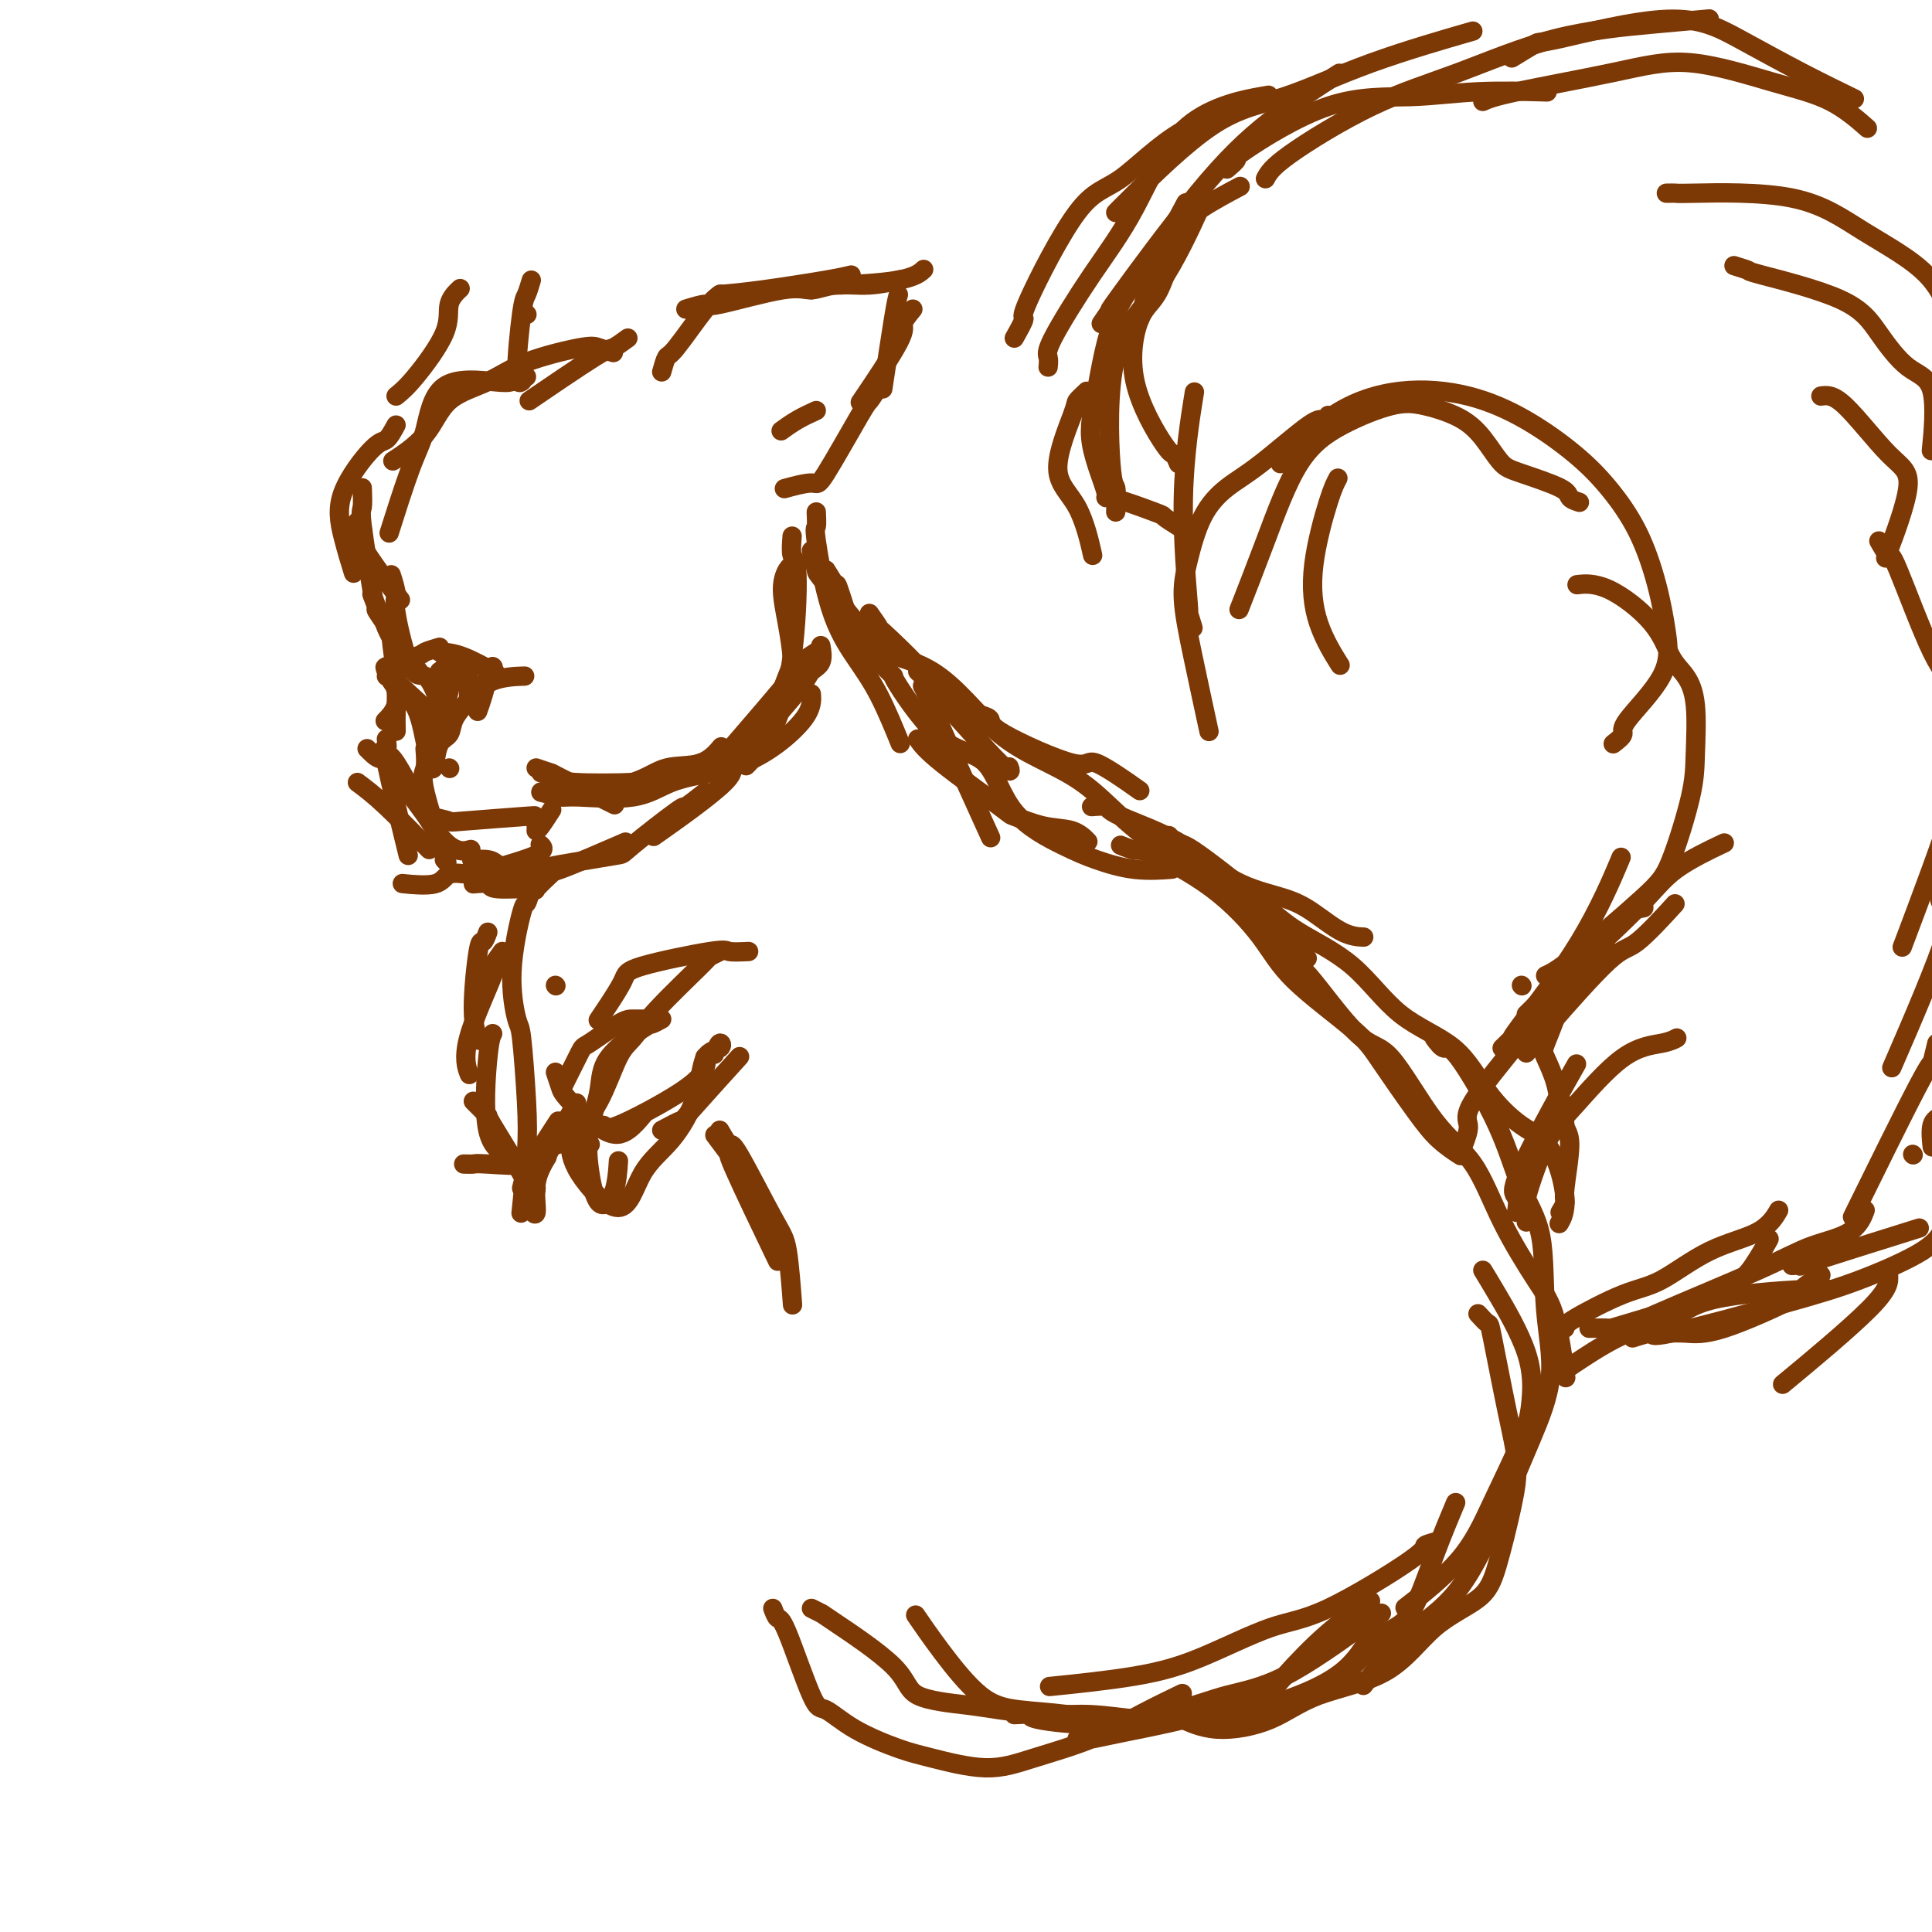 <svg viewBox='0 0 400 400' version='1.1' xmlns='http://www.w3.org/2000/svg' xmlns:xlink='http://www.w3.org/1999/xlink'><g fill='none' stroke='#7C3805' stroke-width='4' stroke-linecap='round' stroke-linejoin='round'><path d='M137,77c0.354,-1.260 0.708,-2.520 1,-3c0.292,-0.480 0.522,-0.180 2,-2c1.478,-1.820 4.206,-5.759 6,-8c1.794,-2.241 2.656,-2.783 3,-3c0.344,-0.217 0.172,-0.108 0,0'/><path d='M149,61c2.482,-0.226 4.964,-0.452 9,-1c4.036,-0.548 9.625,-1.417 13,-2c3.375,-0.583 4.536,-0.881 5,-1c0.464,-0.119 0.232,-0.060 0,0'/><path d='M142,64c1.704,-0.516 3.409,-1.032 4,-1c0.591,0.032 0.070,0.612 3,0c2.930,-0.612 9.311,-2.416 13,-3c3.689,-0.584 4.685,0.054 6,0c1.315,-0.054 2.951,-0.798 5,-1c2.049,-0.202 4.513,0.138 7,0c2.487,-0.138 4.996,-0.754 6,-1c1.004,-0.246 0.502,-0.123 0,0'/><path d='M168,60c1.788,-0.437 3.576,-0.874 4,-1c0.424,-0.126 -0.515,0.059 2,0c2.515,-0.059 8.485,-0.362 12,-1c3.515,-0.638 4.576,-1.611 5,-2c0.424,-0.389 0.212,-0.195 0,0'/><path d='M186,61c-0.200,0.667 -0.400,1.333 -1,5c-0.600,3.667 -1.600,10.333 -2,13c-0.400,2.667 -0.200,1.333 0,0'/><path d='M189,64c-0.940,1.143 -1.881,2.286 -2,3c-0.119,0.714 0.583,1.000 -1,4c-1.583,3.000 -5.452,8.714 -7,11c-1.548,2.286 -0.774,1.143 0,0'/><path d='M182,80c-0.818,1.278 -1.635,2.556 -2,3c-0.365,0.444 -0.277,0.053 -2,3c-1.723,2.947 -5.256,9.233 -7,12c-1.744,2.767 -1.700,2.014 -3,2c-1.300,-0.014 -3.943,0.710 -5,1c-1.057,0.290 -0.529,0.145 0,0'/><path d='M169,85c-1.356,0.622 -2.711,1.244 -4,2c-1.289,0.756 -2.511,1.644 -3,2c-0.489,0.356 -0.244,0.178 0,0'/><path d='M130,70c-1.173,0.857 -2.345,1.714 -3,2c-0.655,0.286 -0.792,0.000 -4,2c-3.208,2.000 -9.488,6.286 -12,8c-2.512,1.714 -1.256,0.857 0,0'/><path d='M127,73c-1.099,-0.359 -2.198,-0.717 -3,-1c-0.802,-0.283 -1.306,-0.489 -4,0c-2.694,0.489 -7.578,1.673 -11,3c-3.422,1.327 -5.384,2.798 -8,4c-2.616,1.202 -5.887,2.137 -8,4c-2.113,1.863 -3.069,4.655 -5,7c-1.931,2.345 -4.837,4.241 -6,5c-1.163,0.759 -0.581,0.379 0,0'/><path d='M109,78c-1.090,0.390 -2.180,0.781 -3,1c-0.820,0.219 -1.369,0.267 -4,0c-2.631,-0.267 -7.343,-0.851 -10,1c-2.657,1.851 -3.259,6.135 -4,9c-0.741,2.865 -1.623,4.310 -3,8c-1.377,3.690 -3.251,9.626 -4,12c-0.749,2.374 -0.375,1.187 0,0'/><path d='M82,88c-0.683,1.256 -1.367,2.513 -2,3c-0.633,0.487 -1.217,0.205 -3,2c-1.783,1.795 -4.767,5.667 -6,9c-1.233,3.333 -0.717,6.128 0,9c0.717,2.872 1.633,5.821 2,7c0.367,1.179 0.183,0.590 0,0'/><path d='M75,101c0.060,1.625 0.119,3.250 0,4c-0.119,0.750 -0.417,0.625 0,4c0.417,3.375 1.548,10.250 2,13c0.452,2.750 0.226,1.375 0,0'/><path d='M74,108c0.631,0.804 1.262,1.607 1,2c-0.262,0.393 -1.417,0.375 0,3c1.417,2.625 5.405,7.893 7,10c1.595,2.107 0.798,1.054 0,0'/><path d='M77,123c0.518,1.339 1.036,2.679 1,3c-0.036,0.321 -0.625,-0.375 1,2c1.625,2.375 5.464,7.821 7,10c1.536,2.179 0.768,1.089 0,0'/><path d='M79,127c0.311,1.044 0.622,2.089 1,3c0.378,0.911 0.822,1.689 1,2c0.178,0.311 0.089,0.156 0,0'/><path d='M81,119c0.494,1.562 0.987,3.123 1,4c0.013,0.877 -0.455,1.069 0,4c0.455,2.931 1.833,8.600 3,11c1.167,2.400 2.122,1.531 3,2c0.878,0.469 1.679,2.277 2,3c0.321,0.723 0.160,0.362 0,0'/><path d='M80,127c0.449,1.242 0.897,2.484 1,3c0.103,0.516 -0.141,0.307 0,2c0.141,1.693 0.667,5.289 1,8c0.333,2.711 0.474,4.538 0,6c-0.474,1.462 -1.564,2.561 -2,3c-0.436,0.439 -0.218,0.220 0,0'/><path d='M91,134c-1.234,0.370 -2.467,0.740 -3,1c-0.533,0.260 -0.364,0.412 -2,1c-1.636,0.588 -5.077,1.614 -6,2c-0.923,0.386 0.670,0.132 1,0c0.330,-0.132 -0.605,-0.144 -1,0c-0.395,0.144 -0.249,0.442 0,1c0.249,0.558 0.603,1.376 1,2c0.397,0.624 0.838,1.054 1,2c0.162,0.946 0.043,2.409 0,4c-0.043,1.591 -0.012,3.312 0,4c0.012,0.688 0.006,0.344 0,0'/><path d='M80,140c0.793,0.346 1.585,0.692 2,1c0.415,0.308 0.451,0.577 2,2c1.549,1.423 4.609,3.998 6,6c1.391,2.002 1.112,3.429 1,4c-0.112,0.571 -0.056,0.285 0,0'/><path d='M84,143c0.250,0.658 0.500,1.315 1,2c0.500,0.685 1.251,1.397 2,4c0.749,2.603 1.495,7.095 2,9c0.505,1.905 0.770,1.221 1,0c0.230,-1.221 0.425,-2.978 1,-4c0.575,-1.022 1.532,-1.307 2,-2c0.468,-0.693 0.449,-1.793 1,-3c0.551,-1.207 1.674,-2.519 3,-4c1.326,-1.481 2.857,-3.129 5,-4c2.143,-0.871 4.898,-0.963 6,-1c1.102,-0.037 0.551,-0.018 0,0'/><path d='M91,153c-0.061,-1.155 -0.121,-2.309 0,-3c0.121,-0.691 0.424,-0.917 1,-3c0.576,-2.083 1.424,-6.022 2,-8c0.576,-1.978 0.879,-1.994 1,-2c0.121,-0.006 0.061,-0.003 0,0'/><path d='M91,139c0.000,0.000 0.100,0.100 0.1,0.1'/><path d='M97,138c0.000,0.822 0.000,1.644 0,3c0.000,1.356 0.000,3.244 0,4c0.000,0.756 0.000,0.378 0,0'/><path d='M92,138c0.111,0.822 0.222,1.644 0,3c-0.222,1.356 -0.778,3.244 -1,4c-0.222,0.756 -0.111,0.378 0,0'/><path d='M102,138c0.000,0.000 0.100,0.100 0.1,0.1'/><path d='M91,135c1.444,0.089 2.889,0.178 5,1c2.111,0.822 4.889,2.378 6,3c1.111,0.622 0.556,0.311 0,0'/><path d='M101,140c-0.311,1.356 -0.622,2.711 -1,4c-0.378,1.289 -0.822,2.511 -1,3c-0.178,0.489 -0.089,0.244 0,0'/><path d='M93,159c0.000,0.000 0.100,0.100 0.1,0.1'/><path d='M88,155c0.119,1.512 0.238,3.024 0,4c-0.238,0.976 -0.833,1.417 0,5c0.833,3.583 3.095,10.310 4,13c0.905,2.690 0.452,1.345 0,0'/><path d='M80,153c0.119,1.012 0.238,2.024 0,2c-0.238,-0.024 -0.833,-1.083 0,3c0.833,4.083 3.095,13.310 4,17c0.905,3.690 0.452,1.845 0,0'/><path d='M80,158c0.375,0.857 0.750,1.714 1,2c0.250,0.286 0.375,-0.000 2,2c1.625,2.000 4.750,6.286 6,8c1.250,1.714 0.625,0.857 0,0'/><path d='M74,162c1.644,1.222 3.289,2.444 6,5c2.711,2.556 6.489,6.444 8,8c1.511,1.556 0.756,0.778 0,0'/><path d='M92,170c0.000,0.000 0.100,0.100 0.1,0.1'/><path d='M89,169c1.737,0.392 3.474,0.785 4,1c0.526,0.215 -0.158,0.254 3,0c3.158,-0.254 10.158,-0.799 13,-1c2.842,-0.201 1.526,-0.057 1,0c-0.526,0.057 -0.263,0.029 0,0'/><path d='M111,172c0.200,-0.089 0.400,-0.178 1,-1c0.600,-0.822 1.600,-2.378 2,-3c0.400,-0.622 0.200,-0.311 0,0'/><path d='M111,171c0.000,0.000 0.100,0.100 0.1,0.1'/><path d='M111,159c1.339,0.458 2.679,0.917 3,1c0.321,0.083 -0.375,-0.208 2,1c2.375,1.208 7.821,3.917 10,5c2.179,1.083 1.089,0.542 0,0'/><path d='M112,160c1.150,0.314 2.300,0.628 3,1c0.700,0.372 0.952,0.804 4,1c3.048,0.196 8.894,0.158 12,0c3.106,-0.158 3.472,-0.434 5,-1c1.528,-0.566 4.219,-1.422 6,-2c1.781,-0.578 2.652,-0.880 3,-1c0.348,-0.120 0.174,-0.060 0,0'/><path d='M112,164c0.992,-0.037 1.983,-0.074 3,0c1.017,0.074 2.059,0.257 5,0c2.941,-0.257 7.780,-0.956 11,-2c3.220,-1.044 4.822,-2.435 7,-3c2.178,-0.565 4.933,-0.306 7,-1c2.067,-0.694 3.448,-2.341 4,-3c0.552,-0.659 0.276,-0.329 0,0'/><path d='M112,164c1.521,0.443 3.041,0.887 4,1c0.959,0.113 1.356,-0.104 4,0c2.644,0.104 7.534,0.529 11,0c3.466,-0.529 5.507,-2.013 8,-3c2.493,-0.987 5.439,-1.477 8,-2c2.561,-0.523 4.739,-1.079 7,-2c2.261,-0.921 4.606,-2.206 7,-4c2.394,-1.794 4.837,-4.099 6,-6c1.163,-1.901 1.047,-3.400 1,-4c-0.047,-0.600 -0.023,-0.300 0,0'/><path d='M135,162c1.056,0.045 2.111,0.089 3,0c0.889,-0.089 1.611,-0.313 4,-1c2.389,-0.687 6.446,-1.837 9,-3c2.554,-1.163 3.606,-2.341 5,-4c1.394,-1.659 3.130,-3.801 5,-6c1.870,-2.199 3.874,-4.457 5,-6c1.126,-1.543 1.374,-2.372 2,-3c0.626,-0.628 1.630,-1.054 2,-2c0.370,-0.946 0.106,-2.413 0,-3c-0.106,-0.587 -0.053,-0.293 0,0'/><path d='M157,153c0.813,-1.263 1.627,-2.527 2,-3c0.373,-0.473 0.306,-0.156 1,-2c0.694,-1.844 2.150,-5.849 3,-8c0.850,-2.151 1.093,-2.447 1,-4c-0.093,-1.553 -0.522,-4.364 -1,-7c-0.478,-2.636 -1.004,-5.098 -1,-7c0.004,-1.902 0.540,-3.243 1,-4c0.460,-0.757 0.846,-0.931 1,-1c0.154,-0.069 0.077,-0.035 0,0'/><path d='M164,111c-0.122,1.647 -0.244,3.293 0,4c0.244,0.707 0.853,0.474 1,4c0.147,3.526 -0.167,10.811 -1,17c-0.833,6.189 -2.186,11.282 -4,15c-1.814,3.718 -4.090,6.062 -5,7c-0.910,0.938 -0.455,0.469 0,0'/><path d='M169,135c-1.353,0.874 -2.706,1.748 -3,2c-0.294,0.252 0.470,-0.118 -2,3c-2.470,3.118 -8.176,9.725 -11,13c-2.824,3.275 -2.767,3.218 -4,4c-1.233,0.782 -3.755,2.403 -6,3c-2.245,0.597 -4.213,0.171 -5,0c-0.787,-0.171 -0.394,-0.085 0,0'/><path d='M154,155c-1.542,1.113 -3.083,2.226 -3,3c0.083,0.774 1.792,1.208 -1,4c-2.792,2.792 -10.083,7.940 -13,10c-2.917,2.060 -1.458,1.030 0,0'/><path d='M92,178c0.000,0.000 0.100,0.100 0.1,0.1'/><path d='M98,182c1.419,-0.384 2.839,-0.769 3,-1c0.161,-0.231 -0.936,-0.309 1,-1c1.936,-0.691 6.906,-1.994 9,-3c2.094,-1.006 1.313,-1.716 1,-2c-0.313,-0.284 -0.156,-0.142 0,0'/><path d='M98,183c1.252,-0.120 2.504,-0.239 3,0c0.496,0.239 0.235,0.838 2,1c1.765,0.162 5.556,-0.111 7,0c1.444,0.111 0.543,0.607 1,0c0.457,-0.607 2.274,-2.316 3,-3c0.726,-0.684 0.363,-0.342 0,0'/><path d='M111,181c1.399,-0.571 2.798,-1.143 3,-1c0.202,0.143 -0.792,1.000 2,0c2.792,-1.000 9.369,-3.857 12,-5c2.631,-1.143 1.315,-0.571 0,0'/><path d='M146,164c-1.723,1.353 -3.446,2.705 -4,3c-0.554,0.295 0.061,-0.468 -2,1c-2.061,1.468 -6.797,5.167 -9,7c-2.203,1.833 -1.874,1.801 -3,2c-1.126,0.199 -3.707,0.627 -6,1c-2.293,0.373 -4.296,0.689 -6,1c-1.704,0.311 -3.107,0.617 -4,1c-0.893,0.383 -1.274,0.842 -3,1c-1.726,0.158 -4.796,0.014 -7,0c-2.204,-0.014 -3.541,0.101 -5,0c-1.459,-0.101 -3.041,-0.419 -4,0c-0.959,0.419 -1.297,1.574 -3,2c-1.703,0.426 -4.772,0.122 -6,0c-1.228,-0.122 -0.614,-0.061 0,0'/><path d='M103,179c-0.511,-0.422 -1.022,-0.844 -2,-1c-0.978,-0.156 -2.422,-0.044 -3,0c-0.578,0.044 -0.289,0.022 0,0'/><path d='M76,155c1.153,1.163 2.306,2.325 3,2c0.694,-0.325 0.928,-2.139 3,1c2.072,3.139 5.981,11.230 9,15c3.019,3.770 5.148,3.220 6,3c0.852,-0.220 0.426,-0.110 0,0'/><path d='M82,82c1.026,-0.829 2.051,-1.659 4,-4c1.949,-2.341 4.821,-6.195 6,-9c1.179,-2.805 0.663,-4.563 1,-6c0.337,-1.437 1.525,-2.553 2,-3c0.475,-0.447 0.238,-0.223 0,0'/><path d='M110,58c-0.348,1.163 -0.695,2.325 -1,3c-0.305,0.675 -0.566,0.861 -1,4c-0.434,3.139 -1.040,9.230 -1,12c0.040,2.770 0.726,2.220 1,2c0.274,-0.220 0.137,-0.110 0,0'/><path d='M109,65c0.000,0.000 0.100,0.100 0.1,0.1'/><path d='M171,118c0.844,1.397 1.687,2.794 2,3c0.313,0.206 0.094,-0.780 1,2c0.906,2.780 2.936,9.325 5,12c2.064,2.675 4.161,1.478 5,1c0.839,-0.478 0.419,-0.239 0,0'/><path d='M169,106c0.059,1.284 0.118,2.568 0,3c-0.118,0.432 -0.413,0.012 0,3c0.413,2.988 1.533,9.383 3,14c1.467,4.617 3.280,7.454 5,10c1.720,2.546 3.348,4.801 5,8c1.652,3.199 3.329,7.343 4,9c0.671,1.657 0.335,0.829 0,0'/><path d='M180,127c0.949,1.358 1.899,2.716 2,3c0.101,0.284 -0.645,-0.505 1,1c1.645,1.505 5.681,5.304 9,9c3.319,3.696 5.921,7.290 8,10c2.079,2.710 3.637,4.537 5,6c1.363,1.463 2.532,2.561 3,3c0.468,0.439 0.234,0.220 0,0'/><path d='M191,142c0.887,1.720 1.774,3.440 2,4c0.226,0.560 -0.208,-0.042 2,5c2.208,5.042 7.060,15.726 9,20c1.940,4.274 0.970,2.137 0,0'/><path d='M190,139c1.246,1.171 2.491,2.341 3,3c0.509,0.659 0.281,0.805 3,4c2.719,3.195 8.386,9.437 11,12c2.614,2.563 2.175,1.447 2,1c-0.175,-0.447 -0.088,-0.223 0,0'/><path d='M190,153c0.808,1.139 1.616,2.279 5,5c3.384,2.721 9.345,7.024 12,9c2.655,1.976 2.004,1.626 3,2c0.996,0.374 3.638,1.471 6,2c2.362,0.529 4.444,0.488 6,1c1.556,0.512 2.588,1.575 3,2c0.412,0.425 0.206,0.213 0,0'/><path d='M203,148c0.907,0.276 1.814,0.551 2,1c0.186,0.449 -0.348,1.071 3,3c3.348,1.929 10.578,5.167 14,6c3.422,0.833 3.037,-0.737 5,0c1.963,0.737 6.275,3.782 8,5c1.725,1.218 0.862,0.609 0,0'/><path d='M183,138c0.940,0.930 1.880,1.860 2,2c0.120,0.140 -0.580,-0.510 1,2c1.580,2.510 5.441,8.181 9,11c3.559,2.819 6.815,2.787 9,5c2.185,2.213 3.297,6.670 6,10c2.703,3.330 6.995,5.533 10,7c3.005,1.467 4.723,2.197 7,3c2.277,0.803 5.113,1.678 8,2c2.887,0.322 5.825,0.092 7,0c1.175,-0.092 0.588,-0.046 0,0'/><path d='M226,167c1.265,-0.101 2.530,-0.202 3,0c0.470,0.202 0.144,0.706 3,2c2.856,1.294 8.892,3.377 13,6c4.108,2.623 6.287,5.786 9,9c2.713,3.214 5.961,6.481 9,9c3.039,2.519 5.868,4.291 7,5c1.132,0.709 0.566,0.354 0,0'/><path d='M232,175c1.107,0.455 2.213,0.910 3,1c0.787,0.090 1.253,-0.185 4,1c2.747,1.185 7.775,3.830 12,7c4.225,3.170 7.648,6.864 10,10c2.352,3.136 3.632,5.714 7,9c3.368,3.286 8.822,7.280 12,10c3.178,2.720 4.078,4.165 6,7c1.922,2.835 4.866,7.059 7,10c2.134,2.941 3.459,4.600 5,6c1.541,1.400 3.297,2.543 4,3c0.703,0.457 0.351,0.229 0,0'/><path d='M266,197c0.768,1.389 1.535,2.779 2,3c0.465,0.221 0.626,-0.726 3,2c2.374,2.726 6.960,9.125 10,12c3.040,2.875 4.532,2.225 7,5c2.468,2.775 5.910,8.976 9,13c3.090,4.024 5.826,5.872 8,9c2.174,3.128 3.784,7.537 6,12c2.216,4.463 5.037,8.980 7,12c1.963,3.020 3.067,4.544 4,8c0.933,3.456 1.695,8.845 2,11c0.305,2.155 0.152,1.078 0,0'/><path d='M307,263c0.625,1.015 1.249,2.031 3,5c1.751,2.969 4.628,7.892 6,12c1.372,4.108 1.238,7.400 1,10c-0.238,2.600 -0.580,4.509 -2,8c-1.420,3.491 -3.917,8.565 -6,13c-2.083,4.435 -3.753,8.233 -7,12c-3.247,3.767 -8.071,7.505 -10,9c-1.929,1.495 -0.965,0.748 0,0'/><path d='M306,272c0.806,0.885 1.612,1.770 2,2c0.388,0.230 0.357,-0.194 1,3c0.643,3.194 1.958,10.005 3,15c1.042,4.995 1.811,8.172 2,11c0.189,2.828 -0.202,5.306 -1,9c-0.798,3.694 -2.003,8.604 -3,12c-0.997,3.396 -1.787,5.276 -4,7c-2.213,1.724 -5.849,3.291 -9,6c-3.151,2.709 -5.815,6.561 -10,9c-4.185,2.439 -9.889,3.466 -14,5c-4.111,1.534 -6.628,3.576 -10,5c-3.372,1.424 -7.600,2.229 -11,2c-3.400,-0.229 -5.971,-1.494 -7,-2c-1.029,-0.506 -0.514,-0.253 0,0'/><path d='M286,334c-1.271,0.865 -2.542,1.729 -3,2c-0.458,0.271 -0.104,-0.052 -3,2c-2.896,2.052 -9.043,6.480 -14,9c-4.957,2.520 -8.725,3.131 -12,4c-3.275,0.869 -6.056,1.994 -10,3c-3.944,1.006 -9.050,1.893 -13,2c-3.950,0.107 -6.744,-0.564 -10,-1c-3.256,-0.436 -6.975,-0.636 -10,-1c-3.025,-0.364 -5.357,-0.891 -8,-3c-2.643,-2.109 -5.596,-5.798 -8,-9c-2.404,-3.202 -4.258,-5.915 -5,-7c-0.742,-1.085 -0.371,-0.543 0,0'/><path d='M160,333c0.332,0.882 0.664,1.764 1,2c0.336,0.236 0.676,-0.176 2,3c1.324,3.176 3.632,9.938 5,13c1.368,3.062 1.794,2.423 3,3c1.206,0.577 3.191,2.371 6,4c2.809,1.629 6.443,3.095 9,4c2.557,0.905 4.038,1.251 7,2c2.962,0.749 7.404,1.902 11,2c3.596,0.098 6.345,-0.861 10,-2c3.655,-1.139 8.217,-2.460 12,-4c3.783,-1.540 6.788,-3.299 10,-5c3.212,-1.701 6.632,-3.343 8,-4c1.368,-0.657 0.684,-0.328 0,0'/><path d='M210,355c1.320,-0.074 2.640,-0.148 3,0c0.360,0.148 -0.239,0.516 2,1c2.239,0.484 7.316,1.082 12,1c4.684,-0.082 8.975,-0.846 12,-1c3.025,-0.154 4.783,0.301 8,0c3.217,-0.301 7.892,-1.357 11,-2c3.108,-0.643 4.647,-0.873 8,-2c3.353,-1.127 8.518,-3.149 12,-6c3.482,-2.851 5.281,-6.529 6,-8c0.719,-1.471 0.360,-0.736 0,0'/><path d='M223,360c1.095,0.036 2.190,0.072 3,0c0.810,-0.072 1.335,-0.251 5,-1c3.665,-0.749 10.468,-2.067 14,-3c3.532,-0.933 3.792,-1.480 6,-2c2.208,-0.520 6.365,-1.012 9,-2c2.635,-0.988 3.747,-2.471 6,-5c2.253,-2.529 5.645,-6.104 9,-9c3.355,-2.896 6.673,-5.113 8,-6c1.327,-0.887 0.664,-0.443 0,0'/><path d='M168,333c0.848,0.424 1.696,0.849 2,1c0.304,0.151 0.064,0.029 3,2c2.936,1.971 9.048,6.035 12,9c2.952,2.965 2.742,4.832 5,6c2.258,1.168 6.982,1.637 10,2c3.018,0.363 4.330,0.620 7,1c2.670,0.380 6.699,0.884 10,1c3.301,0.116 5.874,-0.157 9,0c3.126,0.157 6.804,0.744 10,1c3.196,0.256 5.908,0.180 9,0c3.092,-0.180 6.563,-0.464 10,-1c3.437,-0.536 6.841,-1.322 10,-2c3.159,-0.678 6.073,-1.246 9,-3c2.927,-1.754 5.867,-4.692 8,-7c2.133,-2.308 3.458,-3.986 5,-5c1.542,-1.014 3.300,-1.365 5,-4c1.700,-2.635 3.342,-7.556 5,-12c1.658,-4.444 3.331,-8.413 4,-10c0.669,-1.587 0.335,-0.794 0,0'/><path d='M168,114c0.432,1.656 0.865,3.312 1,4c0.135,0.688 -0.027,0.407 2,3c2.027,2.593 6.244,8.058 9,11c2.756,2.942 4.050,3.360 6,4c1.950,0.640 4.557,1.501 7,3c2.443,1.499 4.723,3.634 7,6c2.277,2.366 4.549,4.963 7,7c2.451,2.037 5.079,3.516 8,5c2.921,1.484 6.136,2.974 9,5c2.864,2.026 5.378,4.587 8,7c2.622,2.413 5.354,4.679 8,6c2.646,1.321 5.207,1.699 8,3c2.793,1.301 5.817,3.526 9,5c3.183,1.474 6.524,2.199 9,3c2.476,0.801 4.086,1.679 6,3c1.914,1.321 4.131,3.087 6,4c1.869,0.913 3.391,0.975 4,1c0.609,0.025 0.304,0.012 0,0'/><path d='M242,173c0.846,0.989 1.693,1.978 2,2c0.307,0.022 0.075,-0.921 3,1c2.925,1.921 9.008,6.708 13,10c3.992,3.292 5.892,5.088 9,7c3.108,1.912 7.425,3.940 11,7c3.575,3.060 6.410,7.152 10,10c3.590,2.848 7.937,4.452 11,7c3.063,2.548 4.841,6.039 7,9c2.159,2.961 4.697,5.393 7,7c2.303,1.607 4.370,2.390 6,5c1.630,2.610 2.824,7.049 3,10c0.176,2.951 -0.664,4.415 -1,5c-0.336,0.585 -0.168,0.293 0,0'/><path d='M297,215c0.716,0.953 1.432,1.905 2,2c0.568,0.095 0.988,-0.669 3,2c2.012,2.669 5.618,8.771 8,14c2.382,5.229 3.542,9.587 5,13c1.458,3.413 3.216,5.883 4,10c0.784,4.117 0.595,9.880 1,15c0.405,5.120 1.403,9.596 1,14c-0.403,4.404 -2.207,8.737 -4,13c-1.793,4.263 -3.574,8.457 -6,14c-2.426,5.543 -5.496,12.434 -9,17c-3.504,4.566 -7.444,6.806 -11,10c-3.556,3.194 -6.730,7.341 -8,9c-1.270,1.659 -0.635,0.829 0,0'/><path d='M298,319c-1.371,0.365 -2.743,0.730 -3,1c-0.257,0.270 0.599,0.446 -3,3c-3.599,2.554 -11.653,7.487 -17,10c-5.347,2.513 -7.985,2.607 -12,4c-4.015,1.393 -9.406,4.085 -14,6c-4.594,1.915 -8.391,3.054 -14,4c-5.609,0.946 -13.031,1.699 -16,2c-2.969,0.301 -1.484,0.151 0,0'/><path d='M314,251c0.172,-1.167 0.344,-2.335 0,-3c-0.344,-0.665 -1.206,-0.828 0,-4c1.206,-3.172 4.478,-9.354 7,-14c2.522,-4.646 4.292,-7.756 5,-9c0.708,-1.244 0.354,-0.622 0,0'/><path d='M316,253c0.090,-1.330 0.180,-2.661 0,-3c-0.180,-0.339 -0.631,0.313 0,-2c0.631,-2.313 2.345,-7.590 4,-11c1.655,-3.410 3.253,-4.952 6,-8c2.747,-3.048 6.644,-7.600 10,-10c3.356,-2.400 6.173,-2.646 8,-3c1.827,-0.354 2.665,-0.815 3,-1c0.335,-0.185 0.168,-0.092 0,0'/><path d='M303,237c0.559,-1.453 1.118,-2.905 1,-4c-0.118,-1.095 -0.913,-1.832 1,-5c1.913,-3.168 6.533,-8.767 10,-13c3.467,-4.233 5.779,-7.101 9,-10c3.221,-2.899 7.349,-5.828 9,-7c1.651,-1.172 0.826,-0.586 0,0'/><path d='M315,204c0.000,0.000 0.100,0.100 0.1,0.1'/><path d='M323,251c0.462,-0.755 0.923,-1.509 1,-2c0.077,-0.491 -0.231,-0.717 0,-3c0.231,-2.283 1.002,-6.622 1,-9c-0.002,-2.378 -0.778,-2.794 -1,-4c-0.222,-1.206 0.110,-3.200 0,-4c-0.110,-0.800 -0.661,-0.404 -1,-1c-0.339,-0.596 -0.464,-2.185 -1,-4c-0.536,-1.815 -1.482,-3.858 -2,-5c-0.518,-1.142 -0.607,-1.384 0,-3c0.607,-1.616 1.911,-4.605 3,-8c1.089,-3.395 1.963,-7.197 3,-9c1.037,-1.803 2.237,-1.607 4,-3c1.763,-1.393 4.090,-4.375 6,-6c1.910,-1.625 3.403,-1.893 4,-2c0.597,-0.107 0.299,-0.054 0,0'/><path d='M316,218c0.880,-1.129 1.761,-2.258 5,-6c3.239,-3.742 8.837,-10.096 12,-13c3.163,-2.904 3.890,-2.359 6,-4c2.110,-1.641 5.603,-5.469 7,-7c1.397,-1.531 0.699,-0.766 0,0'/><path d='M316,210c1.896,-1.857 3.791,-3.714 4,-4c0.209,-0.286 -1.270,0.998 2,-2c3.270,-2.998 11.289,-10.278 16,-15c4.711,-4.722 6.115,-6.887 9,-9c2.885,-2.113 7.253,-4.175 9,-5c1.747,-0.825 0.874,-0.412 0,0'/><path d='M311,217c0.919,-0.893 1.837,-1.786 2,-2c0.163,-0.214 -0.431,0.252 2,-3c2.431,-3.252 7.885,-10.222 12,-17c4.115,-6.778 6.890,-13.365 8,-16c1.110,-2.635 0.555,-1.317 0,0'/><path d='M320,202c1.102,-0.483 2.204,-0.967 6,-4c3.796,-3.033 10.286,-8.617 14,-12c3.714,-3.383 4.650,-4.565 6,-8c1.350,-3.435 3.113,-9.123 4,-13c0.887,-3.877 0.899,-5.945 1,-9c0.101,-3.055 0.290,-7.099 0,-10c-0.290,-2.901 -1.059,-4.658 -2,-6c-0.941,-1.342 -2.053,-2.268 -3,-4c-0.947,-1.732 -1.728,-4.268 -4,-7c-2.272,-2.732 -6.035,-5.659 -9,-7c-2.965,-1.341 -5.133,-1.098 -6,-1c-0.867,0.098 -0.434,0.049 0,0'/><path d='M334,154c0.934,-0.722 1.867,-1.444 2,-2c0.133,-0.556 -0.535,-0.946 1,-3c1.535,-2.054 5.273,-5.773 7,-9c1.727,-3.227 1.443,-5.964 1,-9c-0.443,-3.036 -1.043,-6.373 -2,-10c-0.957,-3.627 -2.269,-7.546 -4,-11c-1.731,-3.454 -3.881,-6.445 -6,-9c-2.119,-2.555 -4.207,-4.675 -7,-7c-2.793,-2.325 -6.291,-4.856 -10,-7c-3.709,-2.144 -7.629,-3.900 -12,-5c-4.371,-1.100 -9.192,-1.542 -14,-1c-4.808,0.542 -9.602,2.069 -14,5c-4.398,2.931 -8.399,7.266 -10,9c-1.601,1.734 -0.800,0.867 0,0'/><path d='M327,104c-0.834,-0.277 -1.667,-0.554 -2,-1c-0.333,-0.446 -0.164,-1.060 -2,-2c-1.836,-0.940 -5.676,-2.206 -8,-3c-2.324,-0.794 -3.131,-1.116 -4,-2c-0.869,-0.884 -1.800,-2.332 -3,-4c-1.200,-1.668 -2.668,-3.558 -5,-5c-2.332,-1.442 -5.529,-2.438 -8,-3c-2.471,-0.562 -4.218,-0.692 -7,0c-2.782,0.692 -6.599,2.205 -10,4c-3.401,1.795 -6.386,3.873 -9,8c-2.614,4.127 -4.858,10.303 -7,16c-2.142,5.697 -4.184,10.913 -5,13c-0.816,2.087 -0.408,1.043 0,0'/><path d='M244,109c-1.313,-0.832 -2.626,-1.665 -3,-2c-0.374,-0.335 0.192,-0.173 -2,-1c-2.192,-0.827 -7.143,-2.643 -9,-3c-1.857,-0.357 -0.621,0.746 -1,-1c-0.379,-1.746 -2.374,-6.340 -3,-10c-0.626,-3.660 0.117,-6.387 1,-11c0.883,-4.613 1.907,-11.113 4,-16c2.093,-4.887 5.256,-8.162 8,-12c2.744,-3.838 5.070,-8.239 6,-10c0.930,-1.761 0.465,-0.880 0,0'/><path d='M244,96c-0.379,-0.915 -0.759,-1.830 -1,-2c-0.241,-0.170 -0.344,0.405 -2,-2c-1.656,-2.405 -4.866,-7.790 -6,-13c-1.134,-5.210 -0.190,-10.244 1,-13c1.190,-2.756 2.628,-3.233 4,-6c1.372,-2.767 2.677,-7.824 4,-11c1.323,-3.176 2.664,-4.470 5,-6c2.336,-1.530 5.667,-3.294 7,-4c1.333,-0.706 0.666,-0.353 0,0'/><path d='M236,66c0.577,-2.107 1.155,-4.214 1,-5c-0.155,-0.786 -1.042,-0.250 1,-4c2.042,-3.750 7.012,-11.786 9,-15c1.988,-3.214 0.994,-1.607 0,0'/><path d='M210,70c0.983,-1.746 1.965,-3.492 2,-4c0.035,-0.508 -0.878,0.221 1,-4c1.878,-4.221 6.547,-13.391 10,-18c3.453,-4.609 5.688,-4.658 9,-7c3.312,-2.342 7.699,-6.977 13,-10c5.301,-3.023 11.514,-4.435 14,-5c2.486,-0.565 1.243,-0.282 0,0'/><path d='M217,76c0.072,-0.707 0.143,-1.413 0,-2c-0.143,-0.587 -0.502,-1.054 1,-4c1.502,-2.946 4.864,-8.369 8,-13c3.136,-4.631 6.047,-8.468 9,-14c2.953,-5.532 5.949,-12.759 11,-17c5.051,-4.241 12.157,-5.498 15,-6c2.843,-0.502 1.421,-0.251 0,0'/><path d='M254,35c1.019,-0.878 2.039,-1.756 2,-2c-0.039,-0.244 -1.136,0.145 2,-2c3.136,-2.145 10.506,-6.823 17,-9c6.494,-2.177 12.112,-1.851 17,-2c4.888,-0.149 9.047,-0.771 14,-1c4.953,-0.229 10.701,-0.065 13,0c2.299,0.065 1.150,0.033 0,0'/><path d='M313,12c2.115,-1.296 4.230,-2.592 5,-3c0.770,-0.408 0.194,0.074 5,-1c4.806,-1.074 14.995,-3.702 22,-4c7.005,-0.298 10.826,1.735 15,4c4.174,2.265 8.701,4.764 13,7c4.299,2.236 8.371,4.210 10,5c1.629,0.790 0.814,0.395 0,0'/><path d='M345,40c0.903,-0.012 1.805,-0.024 2,0c0.195,0.024 -0.319,0.085 4,0c4.319,-0.085 13.469,-0.316 20,1c6.531,1.316 10.441,4.177 15,7c4.559,2.823 9.766,5.606 13,9c3.234,3.394 4.495,7.398 5,9c0.505,1.602 0.252,0.801 0,0'/><path d='M377,82c1.247,-0.179 2.494,-0.357 5,2c2.506,2.357 6.270,7.250 9,10c2.730,2.750 4.427,3.356 4,7c-0.427,3.644 -2.979,10.327 -4,13c-1.021,2.673 -0.510,1.337 0,0'/><path d='M404,159c-0.268,1.869 -0.536,3.738 0,4c0.536,0.262 1.875,-1.083 0,5c-1.875,6.083 -6.964,19.595 -9,25c-2.036,5.405 -1.018,2.702 0,0'/><path d='M401,216c-0.440,1.839 -0.881,3.679 -1,4c-0.119,0.321 0.083,-0.875 -3,5c-3.083,5.875 -9.452,18.821 -12,24c-2.548,5.179 -1.274,2.589 0,0'/><path d='M391,264c0.089,1.400 0.178,2.800 -4,7c-4.178,4.200 -12.622,11.200 -16,14c-3.378,2.800 -1.689,1.400 0,0'/><path d='M377,264c-1.832,1.215 -3.665,2.431 -4,3c-0.335,0.569 0.827,0.492 -2,2c-2.827,1.508 -9.644,4.600 -14,6c-4.356,1.400 -6.250,1.108 -8,1c-1.750,-0.108 -3.357,-0.031 -4,0c-0.643,0.031 -0.321,0.015 0,0'/><path d='M379,267c-0.715,-0.120 -1.430,-0.240 -6,0c-4.570,0.240 -12.993,0.838 -18,2c-5.007,1.162 -6.596,2.886 -9,4c-2.404,1.114 -5.624,1.618 -9,3c-3.376,1.382 -6.909,3.641 -9,5c-2.091,1.359 -2.740,1.817 -3,2c-0.260,0.183 -0.130,0.092 0,0'/><path d='M329,275c1.725,-0.031 3.450,-0.062 4,0c0.550,0.062 -0.076,0.215 4,-1c4.076,-1.215 12.856,-3.800 18,-6c5.144,-2.200 6.654,-4.015 8,-6c1.346,-1.985 2.527,-4.138 3,-5c0.473,-0.862 0.236,-0.431 0,0'/><path d='M324,275c-0.106,-0.328 -0.213,-0.655 2,-2c2.213,-1.345 6.744,-3.706 10,-5c3.256,-1.294 5.237,-1.521 8,-3c2.763,-1.479 6.308,-4.211 10,-6c3.692,-1.789 7.533,-2.636 10,-4c2.467,-1.364 3.562,-3.247 4,-4c0.438,-0.753 0.219,-0.377 0,0'/><path d='M335,276c1.278,-0.807 2.556,-1.615 8,-4c5.444,-2.385 15.053,-6.349 21,-9c5.947,-2.651 8.233,-3.989 11,-5c2.767,-1.011 6.014,-1.695 8,-3c1.986,-1.305 2.710,-3.230 3,-4c0.290,-0.770 0.145,-0.385 0,0'/><path d='M338,277c1.831,-0.575 3.663,-1.150 4,-1c0.337,0.150 -0.820,1.024 4,0c4.820,-1.024 15.618,-3.946 23,-6c7.382,-2.054 11.350,-3.241 16,-5c4.650,-1.759 9.983,-4.089 13,-6c3.017,-1.911 3.719,-3.403 4,-4c0.281,-0.597 0.140,-0.298 0,0'/><path d='M371,262c1.071,-0.065 2.143,-0.131 2,0c-0.143,0.131 -1.500,0.458 3,-1c4.500,-1.458 14.857,-4.702 19,-6c4.143,-1.298 2.071,-0.649 0,0'/><path d='M225,81c-0.849,0.794 -1.698,1.587 -2,2c-0.302,0.413 -0.056,0.445 -1,3c-0.944,2.555 -3.078,7.633 -3,11c0.078,3.367 2.367,5.022 4,8c1.633,2.978 2.609,7.279 3,9c0.391,1.721 0.195,0.860 0,0'/><path d='M275,86c-0.339,0.520 -0.678,1.040 -1,1c-0.322,-0.040 -0.629,-0.642 -3,1c-2.371,1.642 -6.808,5.526 -10,8c-3.192,2.474 -5.138,3.538 -7,5c-1.862,1.462 -3.640,3.322 -5,6c-1.360,2.678 -2.301,6.173 -3,9c-0.699,2.827 -1.156,4.984 -1,8c0.156,3.016 0.927,6.889 2,12c1.073,5.111 2.450,11.460 3,14c0.550,2.540 0.275,1.270 0,0'/><path d='M277,99c-0.507,0.941 -1.014,1.882 -2,5c-0.986,3.118 -2.450,8.413 -3,13c-0.550,4.587 -0.187,8.466 1,12c1.187,3.534 3.196,6.724 4,8c0.804,1.276 0.402,0.638 0,0'/><path d='M247,130c-0.469,-1.549 -0.938,-3.097 -1,-3c-0.062,0.097 0.282,1.841 0,-2c-0.282,-3.841 -1.191,-13.265 -1,-22c0.191,-8.735 1.483,-16.781 2,-20c0.517,-3.219 0.258,-1.609 0,0'/><path d='M231,106c0.088,-2.125 0.175,-4.250 0,-5c-0.175,-0.750 -0.613,-0.126 -1,-5c-0.387,-4.874 -0.722,-15.244 1,-22c1.722,-6.756 5.502,-9.896 9,-15c3.498,-5.104 6.714,-12.173 8,-15c1.286,-2.827 0.643,-1.414 0,0'/><path d='M228,67c1.010,-1.463 2.021,-2.926 2,-3c-0.021,-0.074 -1.072,1.240 2,-3c3.072,-4.240 10.267,-14.033 16,-21c5.733,-6.967 10.005,-11.106 15,-15c4.995,-3.894 10.713,-7.541 13,-9c2.287,-1.459 1.144,-0.729 0,0'/><path d='M231,44c0.228,-0.243 0.456,-0.486 4,-4c3.544,-3.514 10.403,-10.298 16,-14c5.597,-3.702 9.933,-4.322 15,-6c5.067,-1.678 10.864,-4.413 18,-7c7.136,-2.587 15.610,-5.025 19,-6c3.390,-0.975 1.695,-0.488 0,0'/><path d='M262,37c0.609,-1.142 1.218,-2.284 5,-5c3.782,-2.716 10.738,-7.004 17,-10c6.262,-2.996 11.830,-4.698 18,-7c6.170,-2.302 12.943,-5.205 20,-7c7.057,-1.795 14.400,-2.483 20,-3c5.600,-0.517 9.457,-0.862 11,-1c1.543,-0.138 0.771,-0.069 0,0'/><path d='M307,21c1.063,-0.480 2.126,-0.959 7,-2c4.874,-1.041 13.559,-2.642 20,-4c6.441,-1.358 10.637,-2.472 16,-2c5.363,0.472 11.891,2.528 17,4c5.109,1.472 8.799,2.358 12,4c3.201,1.642 5.915,4.041 7,5c1.085,0.959 0.543,0.480 0,0'/><path d='M359,55c1.359,0.418 2.718,0.836 3,1c0.282,0.164 -0.512,0.072 3,1c3.512,0.928 11.330,2.874 16,5c4.670,2.126 6.193,4.432 8,7c1.807,2.568 3.897,5.400 6,7c2.103,1.600 4.220,1.969 5,5c0.780,3.031 0.223,8.723 0,11c-0.223,2.277 -0.111,1.138 0,0'/><path d='M389,112c0.799,1.402 1.599,2.803 2,3c0.401,0.197 0.405,-0.812 2,3c1.595,3.812 4.781,12.444 7,17c2.219,4.556 3.471,5.036 4,7c0.529,1.964 0.335,5.413 0,8c-0.335,2.587 -0.810,4.310 -1,5c-0.190,0.690 -0.095,0.345 0,0'/><path d='M402,182c-0.411,2.179 -0.821,4.357 0,5c0.821,0.643 2.875,-0.250 1,6c-1.875,6.250 -7.679,19.643 -10,25c-2.321,5.357 -1.161,2.679 0,0'/><path d='M402,231c-0.844,0.400 -1.689,0.800 -2,2c-0.311,1.200 -0.089,3.200 0,4c0.089,0.800 0.044,0.400 0,0'/><path d='M396,239c0.000,0.000 0.100,0.100 0.1,0.1'/><path d='M155,197c-1.635,0.076 -3.271,0.152 -4,0c-0.729,-0.152 -0.553,-0.531 -4,0c-3.447,0.531 -10.518,1.971 -14,3c-3.482,1.029 -3.377,1.647 -4,3c-0.623,1.353 -1.975,3.441 -3,5c-1.025,1.559 -1.721,2.588 -2,3c-0.279,0.412 -0.139,0.206 0,0'/><path d='M133,211c-0.678,0.005 -1.356,0.009 -2,0c-0.644,-0.009 -1.256,-0.033 -3,1c-1.744,1.033 -4.622,3.122 -6,4c-1.378,0.878 -1.256,0.544 -2,2c-0.744,1.456 -2.356,4.702 -3,6c-0.644,1.298 -0.322,0.649 0,0'/><path d='M115,222c0.374,1.104 0.749,2.208 1,3c0.251,0.792 0.379,1.273 2,3c1.621,1.727 4.733,4.700 7,6c2.267,1.300 3.687,0.927 5,0c1.313,-0.927 2.518,-2.408 3,-3c0.482,-0.592 0.241,-0.296 0,0'/><path d='M122,234c1.282,-0.599 2.564,-1.197 3,-1c0.436,0.197 0.026,1.191 3,0c2.974,-1.191 9.333,-4.567 13,-7c3.667,-2.433 4.641,-3.924 5,-5c0.359,-1.076 0.103,-1.736 0,-2c-0.103,-0.264 -0.051,-0.132 0,0'/><path d='M149,197c-0.856,0.425 -1.712,0.849 -2,1c-0.288,0.151 -0.008,0.027 -2,2c-1.992,1.973 -6.257,6.043 -9,9c-2.743,2.957 -3.963,4.800 -5,6c-1.037,1.200 -1.892,1.758 -3,4c-1.108,2.242 -2.468,6.170 -4,9c-1.532,2.830 -3.235,4.563 -4,6c-0.765,1.437 -0.590,2.579 0,3c0.590,0.421 1.597,0.120 2,0c0.403,-0.120 0.201,-0.060 0,0'/><path d='M137,211c-0.819,0.448 -1.638,0.897 -2,1c-0.362,0.103 -0.266,-0.139 -2,1c-1.734,1.139 -5.297,3.659 -7,6c-1.703,2.341 -1.546,4.503 -2,7c-0.454,2.497 -1.519,5.330 -2,8c-0.481,2.670 -0.377,5.177 0,8c0.377,2.823 1.029,5.963 2,7c0.971,1.037 2.261,-0.028 3,-2c0.739,-1.972 0.925,-4.849 1,-6c0.075,-1.151 0.037,-0.575 0,0'/><path d='M118,236c0.052,1.995 0.105,3.990 2,7c1.895,3.010 5.633,7.034 8,7c2.367,-0.034 3.363,-4.127 5,-7c1.637,-2.873 3.914,-4.527 6,-7c2.086,-2.473 3.981,-5.766 5,-9c1.019,-3.234 1.163,-6.411 2,-8c0.837,-1.589 2.369,-1.591 3,-2c0.631,-0.409 0.362,-1.226 0,-1c-0.362,0.226 -0.818,1.493 -1,2c-0.182,0.507 -0.091,0.253 0,0'/><path d='M137,234c1.732,-0.917 3.464,-1.833 4,-2c0.536,-0.167 -0.125,0.417 2,-2c2.125,-2.417 7.036,-7.833 9,-10c1.964,-2.167 0.982,-1.083 0,0'/><path d='M101,193c-0.348,0.935 -0.695,1.869 -1,2c-0.305,0.131 -0.566,-0.542 -1,2c-0.434,2.542 -1.040,8.300 -1,12c0.040,3.700 0.726,5.343 1,6c0.274,0.657 0.137,0.329 0,0'/><path d='M104,197c-0.997,1.380 -1.994,2.759 -2,3c-0.006,0.241 0.978,-0.657 0,2c-0.978,2.657 -3.917,8.869 -5,13c-1.083,4.131 -0.309,6.180 0,7c0.309,0.820 0.155,0.410 0,0'/><path d='M102,214c-0.304,0.565 -0.607,1.131 -1,5c-0.393,3.869 -0.875,11.042 0,15c0.875,3.958 3.107,4.702 4,5c0.893,0.298 0.446,0.149 0,0'/><path d='M110,184c-0.377,1.327 -0.753,2.653 -1,3c-0.247,0.347 -0.364,-0.287 -1,2c-0.636,2.287 -1.791,7.494 -2,12c-0.209,4.506 0.529,8.313 1,10c0.471,1.687 0.676,1.256 1,4c0.324,2.744 0.767,8.663 1,13c0.233,4.337 0.255,7.091 0,11c-0.255,3.909 -0.787,8.974 -1,11c-0.213,2.026 -0.106,1.013 0,0'/><path d='M98,228c1.361,1.370 2.723,2.740 3,3c0.277,0.260 -0.530,-0.589 1,2c1.530,2.589 5.398,8.616 7,12c1.602,3.384 0.938,4.125 1,5c0.063,0.875 0.852,1.884 1,1c0.148,-0.884 -0.345,-3.661 0,-6c0.345,-2.339 1.527,-4.240 2,-5c0.473,-0.760 0.236,-0.380 0,0'/><path d='M96,241c0.807,0.022 1.615,0.044 2,0c0.385,-0.044 0.348,-0.156 3,0c2.652,0.156 7.992,0.578 10,0c2.008,-0.578 0.682,-2.155 1,-3c0.318,-0.845 2.278,-0.958 3,-1c0.722,-0.042 0.206,-0.012 0,0c-0.206,0.012 -0.103,0.006 0,0'/><path d='M108,246c0.289,-1.222 0.578,-2.444 2,-5c1.422,-2.556 3.978,-6.444 5,-8c1.022,-1.556 0.511,-0.778 0,0'/><path d='M110,249c0.512,-1.228 1.024,-2.456 1,-3c-0.024,-0.544 -0.584,-0.404 0,-2c0.584,-1.596 2.311,-4.930 4,-8c1.689,-3.070 3.340,-5.877 4,-7c0.660,-1.123 0.330,-0.561 0,0'/><path d='M115,204c0.000,0.000 0.100,0.100 0.1,0.1'/><path d='M148,235c1.393,1.857 2.786,3.714 3,4c0.214,0.286 -0.750,-1.000 1,3c1.750,4.000 6.214,13.286 8,17c1.786,3.714 0.893,1.857 0,0'/><path d='M149,234c0.809,1.400 1.618,2.801 2,3c0.382,0.199 0.337,-0.803 2,2c1.663,2.803 5.033,9.411 7,13c1.967,3.589 2.529,4.159 3,7c0.471,2.841 0.849,7.955 1,10c0.151,2.045 0.076,1.023 0,0'/></g>
</svg>